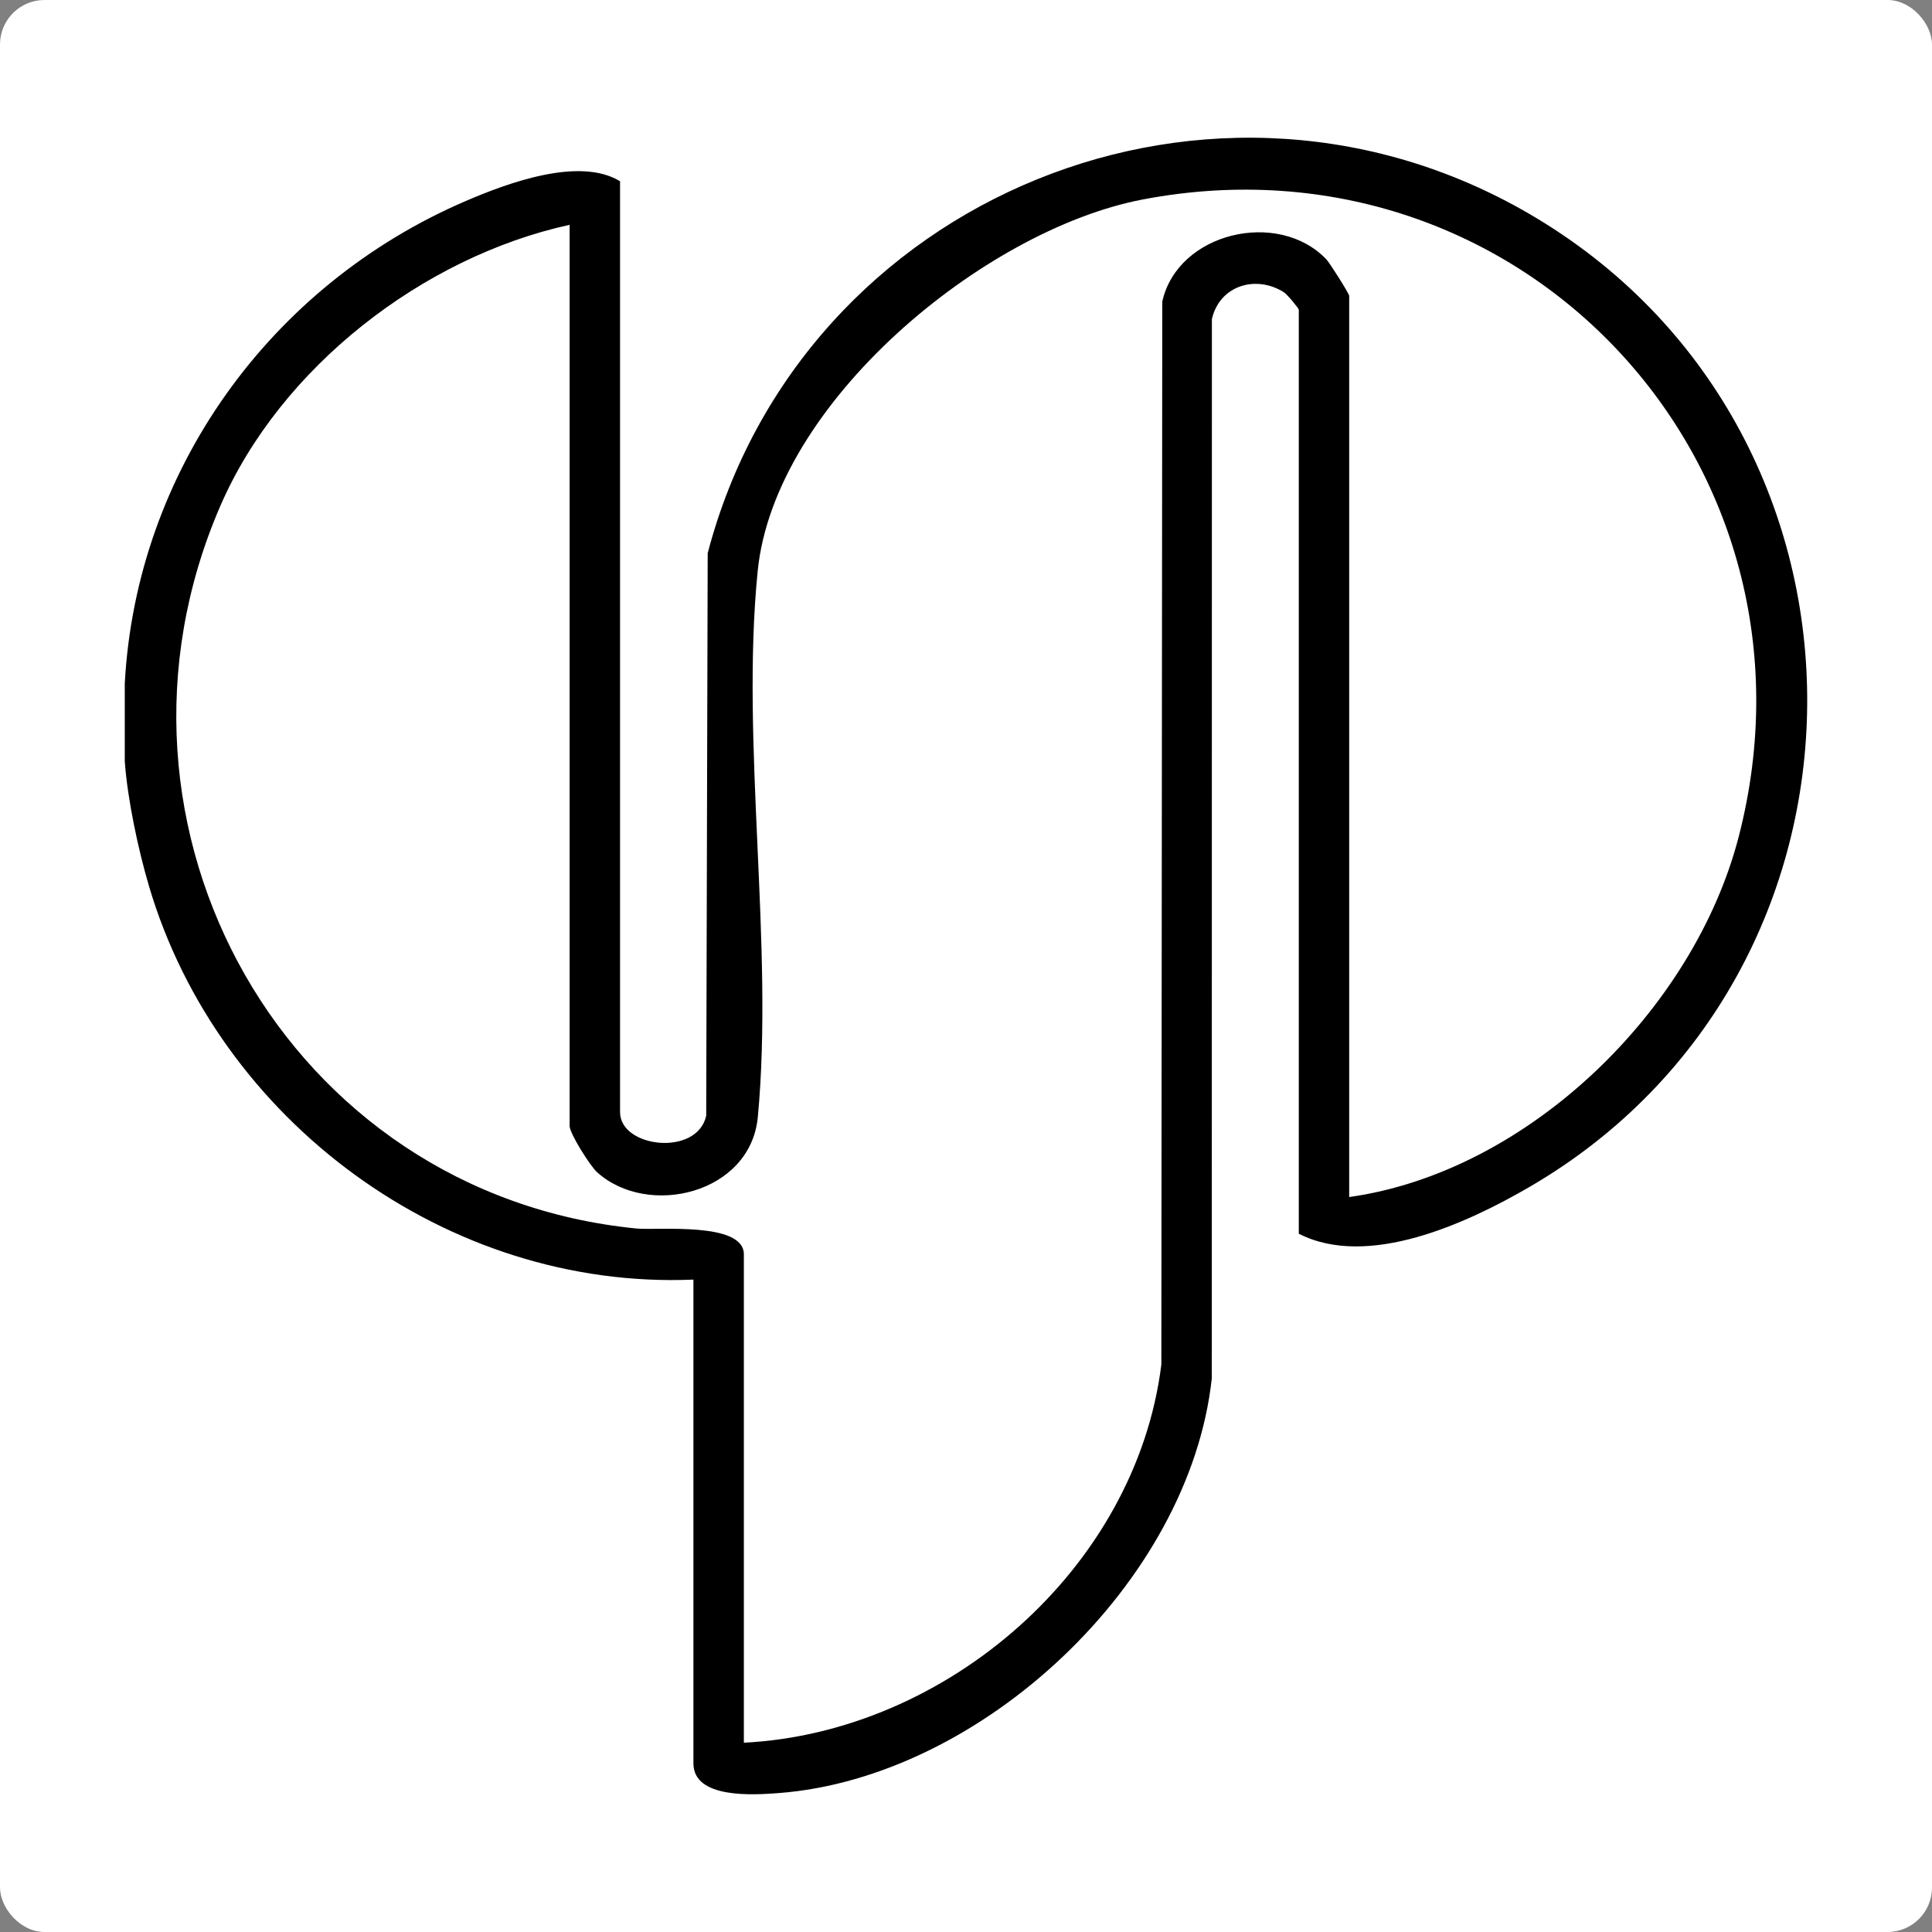<svg viewBox="0 0 521.35 521.35" xmlns="http://www.w3.org/2000/svg" data-name="Calque 2" id="Calque_2">
  <rect x="0" y="0" width="521.35" height="521.35" fill="#808080" stroke="none"/>
  <defs>
    <style>
      .cls-1 {
        fill: #fff;
      }
    </style>
  </defs>
  <g data-name="Calque 1" id="Calque_1-2">
    <rect ry="12" rx="12" height="521.35" width="521.35" class="cls-1"></rect>
    <path d="M33.67,184.42c3.1-57.32,39.26-107.5,91.97-130.16,11.21-4.82,30.65-12.08,41.68-5.35v251.21c0,9.62,20.77,12.06,23.25.97l.4-151.81C216.2,52.86,328.2,6.77,414.72,58.92c98.07,59.11,97.13,203.72-1.99,261.38-16.88,9.82-43.6,22.14-62.25,12.62V83.56c0-.31-3.08-4.11-4.06-4.72-7.54-4.73-17.32-1.81-19.39,7.27l-.03,285.83c-5.93,55.12-62.23,107.84-117.01,111.93-6.46.48-22.87,1.65-22.87-8.02v-130.55c-66.41,2.82-128.21-42.84-146.91-106.16-2.93-9.91-5.81-23.48-6.54-33.68v-21.04ZM364.09,323.02c48.33-6.79,93.03-50.51,105.1-97.23,25.98-100.58-58.77-191.43-160.83-171.96-42.8,8.17-99.36,54.84-103.9,100.29-4.64,46.41,4.41,100.75.04,147.3-1.95,20.76-29.7,27.32-43.42,14.86-1.85-1.68-7.37-10.44-7.37-12.43V60.67c-39.55,8.65-78.07,38.48-94.27,75.89-37.6,86.81,17.99,185.69,112.37,194.96,5.59.55,28.92-1.93,28.92,6.96v131.79c54.68-2.75,105.82-47,112.66-102.05l.25-286.84c4.17-18.69,31.28-24.97,44.24-11.43.99,1.03,6.2,9.31,6.2,9.89v243.16Z"></path>
  </g>
</svg>